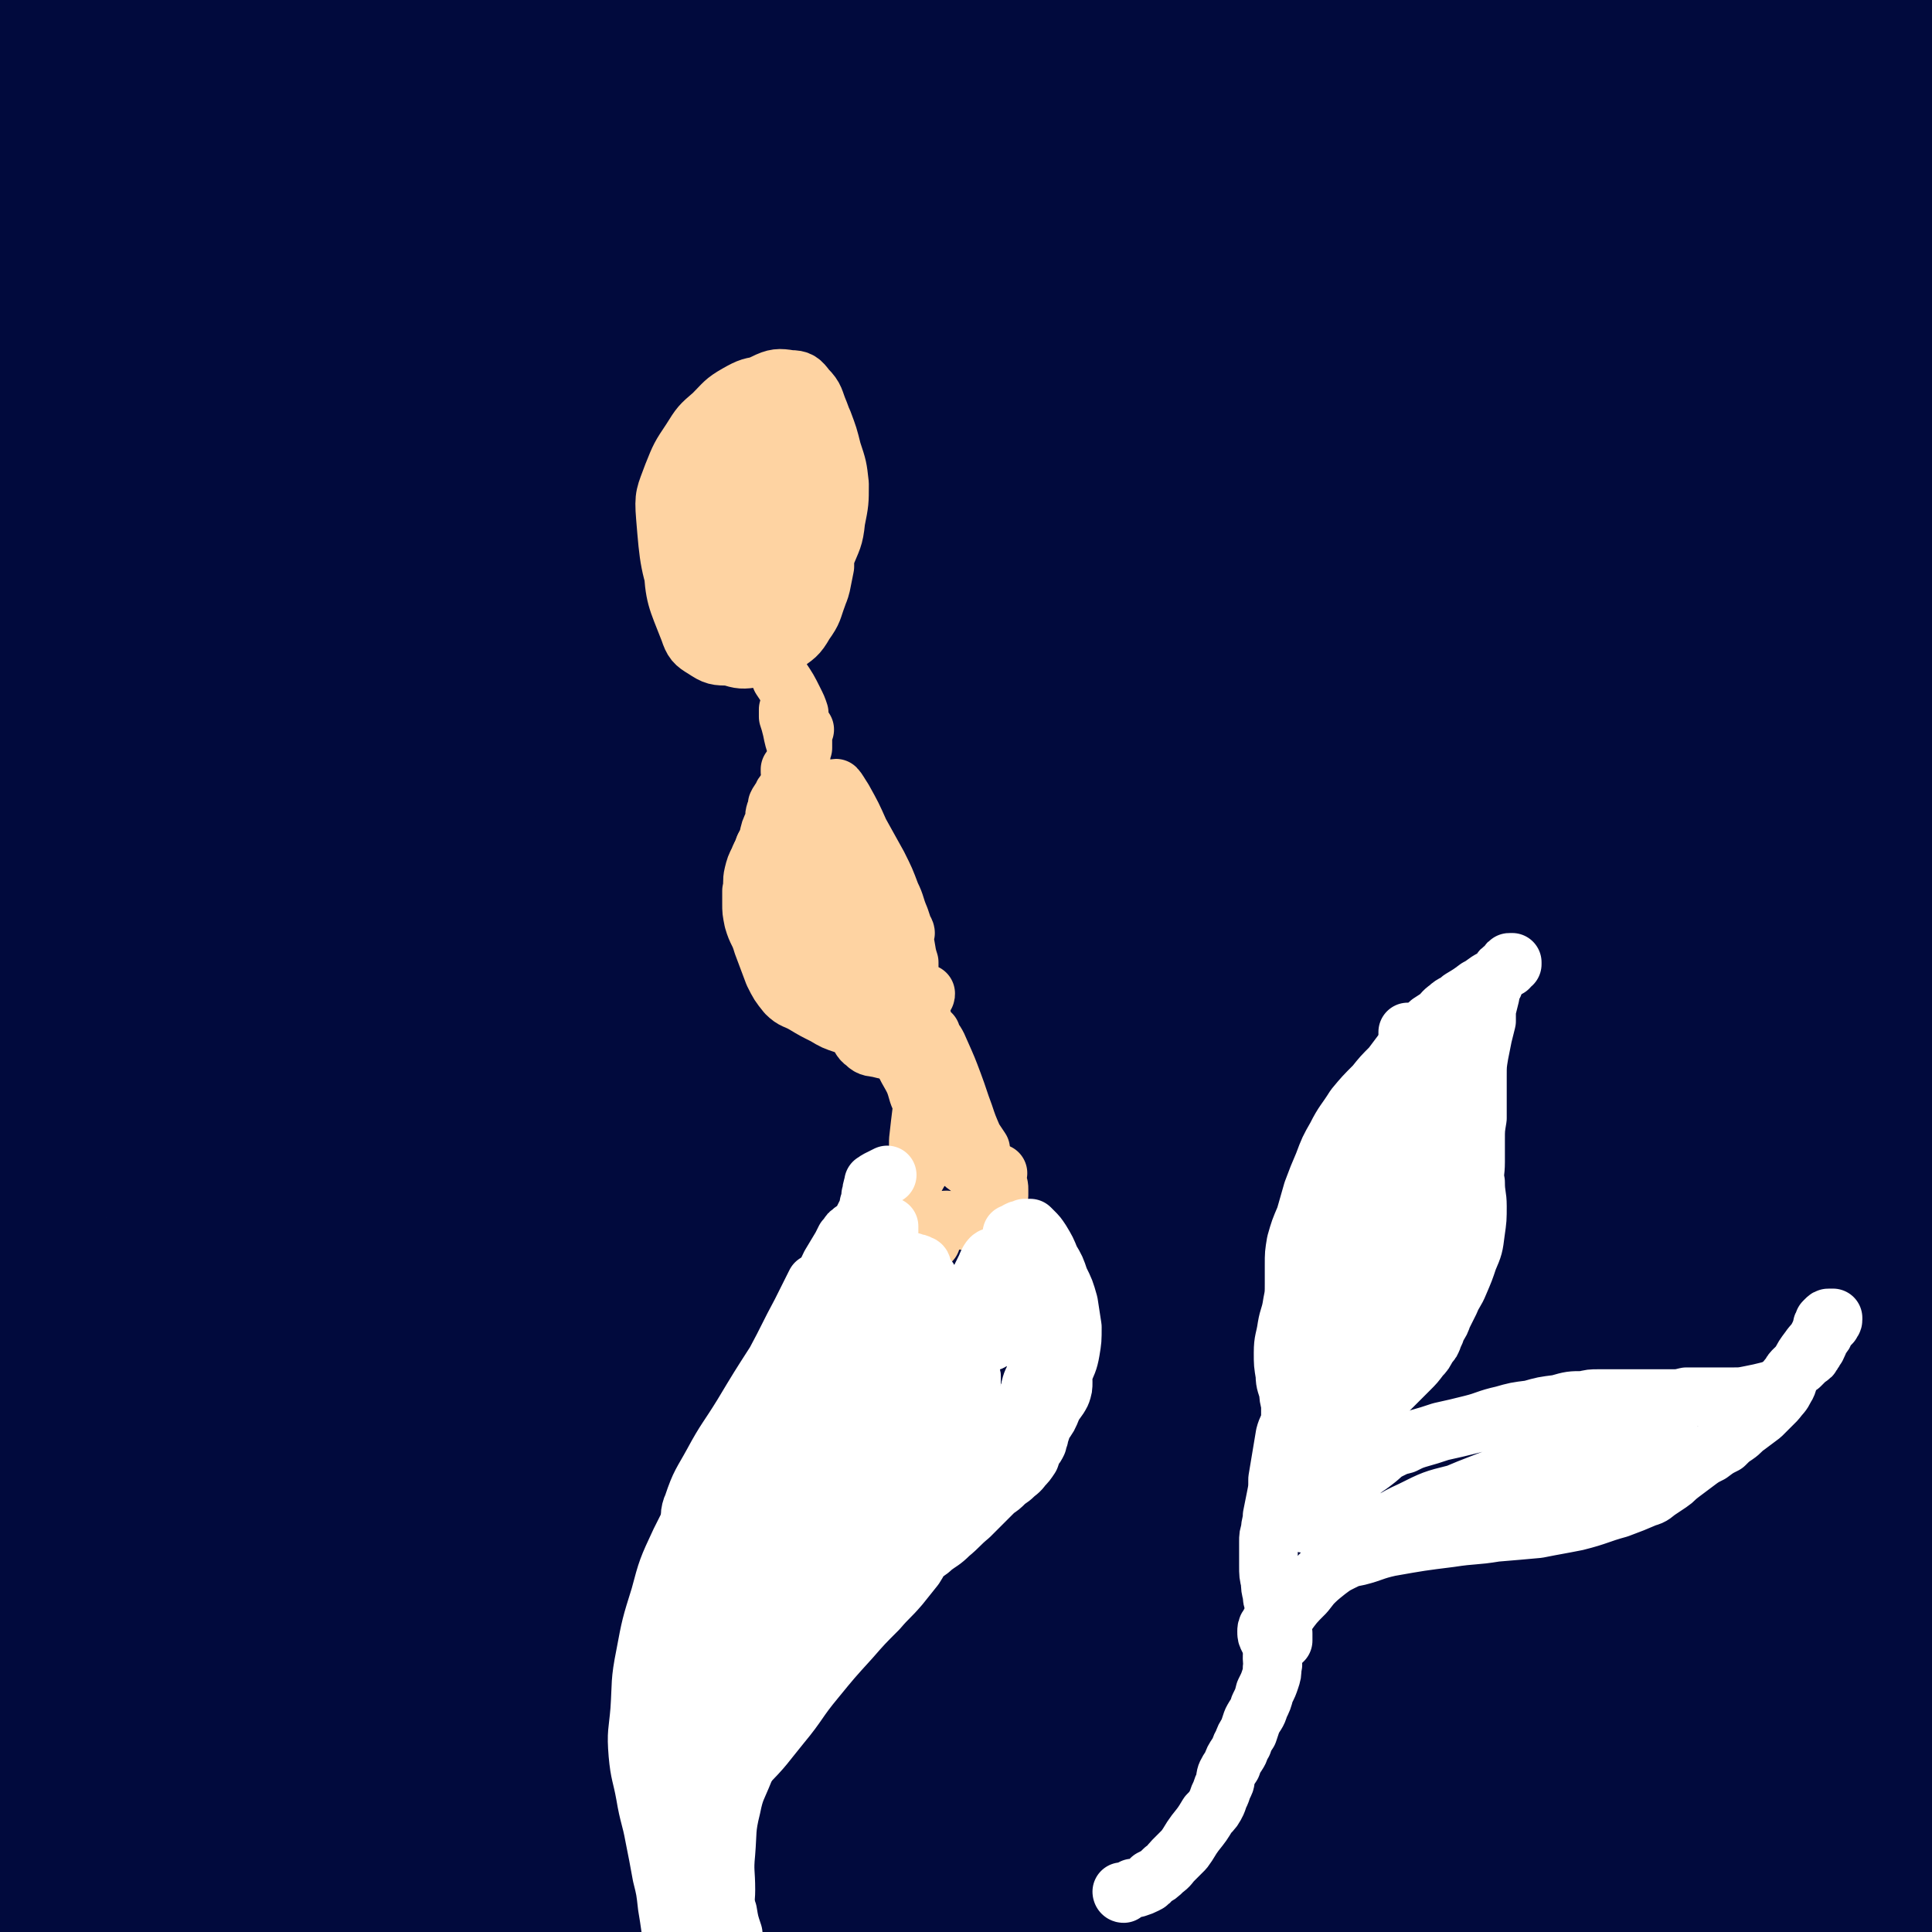 <svg viewBox='0 0 1054 1054' version='1.1' xmlns='http://www.w3.org/2000/svg' xmlns:xlink='http://www.w3.org/1999/xlink'><rect x="0" y="0" width="1054" height="1054" fill="#808080" stroke="none"/><g fill='none' stroke='#010A3D' stroke-width='105' stroke-linecap='round' stroke-linejoin='round'><path d='M226,171c0,0 0,0 -1,-1 -2,-4 -1,-4 -4,-7 -6,-7 -6,-9 -13,-12 -8,-2 -11,-3 -18,1 -10,8 -10,10 -16,23 -10,27 -10,28 -16,57 -10,48 -8,49 -16,98 -11,67 -10,67 -22,134 -13,76 -14,76 -29,151 -15,71 -17,70 -32,141 -11,54 -12,53 -19,108 -4,29 -5,30 -4,59 1,5 5,11 7,8 8,-6 8,-13 13,-27 9,-24 9,-24 16,-49 9,-33 8,-33 16,-67 10,-42 9,-42 20,-85 13,-48 11,-48 27,-96 22,-68 21,-68 48,-135 22,-52 24,-51 48,-103 16,-33 16,-33 32,-66 10,-22 10,-22 21,-45 6,-12 6,-12 12,-25 6,-12 6,-12 12,-23 2,-5 6,-14 5,-10 -1,9 -4,18 -9,35 -18,65 -18,65 -37,129 -20,67 -20,67 -42,135 -15,47 -16,47 -31,94 -19,56 -19,56 -37,112 -17,57 -19,57 -33,114 -9,35 -11,36 -14,71 -1,5 4,13 7,9 23,-43 23,-52 45,-105 41,-100 37,-102 80,-201 46,-103 46,-103 97,-203 23,-43 25,-42 52,-82 36,-55 35,-56 74,-108 39,-53 39,-53 83,-103 21,-24 21,-29 47,-45 8,-5 22,-4 20,3 -3,28 -13,35 -30,68 -74,143 -77,141 -152,283 -50,95 -50,95 -98,191 -33,66 -33,66 -65,133 -27,56 -27,56 -52,113 -24,53 -23,53 -46,107 -17,40 -14,43 -34,79 -2,4 -10,5 -9,1 9,-49 10,-55 28,-108 45,-133 40,-136 98,-264 57,-127 60,-127 132,-246 24,-40 28,-37 58,-72 43,-47 43,-48 89,-93 46,-44 45,-46 95,-86 25,-19 35,-31 54,-32 9,-1 8,15 2,28 -46,101 -54,99 -106,198 -53,100 -53,100 -104,201 -44,86 -44,86 -86,173 -33,69 -32,69 -63,139 -15,34 -15,34 -29,67 -8,17 -14,34 -14,33 -1,0 4,-18 11,-36 20,-57 20,-57 43,-114 33,-82 31,-84 70,-164 47,-95 48,-95 102,-186 31,-50 32,-50 68,-97 33,-43 33,-43 70,-82 78,-81 77,-82 159,-158 20,-19 22,-17 45,-31 13,-8 26,-19 29,-12 4,11 -4,25 -15,47 -28,55 -32,53 -63,108 -71,127 -68,128 -140,255 -53,94 -57,92 -110,185 -49,84 -48,84 -94,170 -34,62 -32,63 -66,125 -16,31 -16,33 -35,60 -2,3 -8,4 -7,1 3,-25 5,-29 15,-57 19,-55 18,-55 42,-108 31,-72 31,-72 68,-142 45,-88 43,-90 96,-173 50,-79 52,-79 111,-152 43,-55 45,-54 94,-103 36,-37 36,-36 76,-69 20,-17 20,-19 42,-30 5,-2 15,-2 12,3 -27,46 -36,49 -71,100 -68,99 -66,101 -135,198 -58,83 -60,82 -120,163 -55,75 -55,75 -109,149 -44,61 -43,61 -88,121 -25,35 -24,36 -52,69 -7,8 -17,19 -18,13 -2,-12 4,-25 12,-48 22,-64 20,-66 48,-127 42,-90 41,-91 93,-175 58,-95 60,-95 128,-182 43,-54 45,-52 94,-101 52,-53 53,-53 109,-102 30,-27 30,-27 62,-50 14,-10 29,-23 30,-17 0,9 -12,25 -28,47 -60,85 -62,83 -124,167 -61,83 -61,83 -122,167 -60,84 -60,84 -119,167 -52,72 -51,73 -103,145 -37,51 -36,52 -76,101 -18,21 -18,22 -39,39 -17,14 -18,20 -38,23 -12,2 -18,-1 -25,-12 -13,-19 -12,-23 -14,-48 -4,-39 -4,-40 0,-80 5,-45 4,-46 17,-89 10,-31 10,-36 31,-59 9,-11 19,-16 29,-9 18,15 18,25 27,53 10,32 7,34 9,68 3,34 2,34 -1,68 -2,28 -2,29 -9,56 -3,14 -2,16 -10,27 -5,7 -8,13 -14,10 -11,-5 -13,-11 -20,-26 -16,-39 -14,-40 -26,-81 -11,-39 -11,-39 -21,-79 -8,-33 -8,-33 -15,-67 -5,-20 -4,-20 -8,-40 -1,-3 -2,-9 -2,-6 1,29 2,35 5,70 6,66 7,66 12,133 4,44 5,44 6,88 0,30 1,30 -4,59 -1,11 -1,13 -8,21 -5,5 -9,7 -16,4 -13,-5 -15,-7 -25,-20 -19,-25 -19,-27 -33,-56 -22,-44 -22,-44 -39,-91 -20,-54 -21,-54 -37,-110 -15,-51 -14,-51 -26,-104 -7,-33 -4,-34 -12,-67 -1,-2 -5,-5 -5,-3 -1,32 -1,36 1,72 4,59 4,59 10,119 6,58 7,58 16,115 6,37 6,37 15,74 3,15 4,19 9,30 1,2 3,-2 3,-4 0,-15 0,-16 -1,-32 -3,-29 -4,-29 -8,-58 -6,-39 -6,-39 -13,-77 -8,-41 -8,-41 -17,-81 -8,-31 -7,-31 -16,-62 -4,-12 -7,-25 -9,-23 -3,1 -1,14 0,28 3,34 4,34 7,68 4,41 4,41 8,82 2,36 2,36 4,72 1,23 1,23 2,47 0,8 0,16 0,16 -1,-1 -1,-10 -2,-19 -2,-31 -2,-31 -4,-61 -4,-51 -4,-51 -8,-102 -5,-62 -6,-62 -9,-123 -4,-59 -4,-59 -5,-118 -1,-44 -1,-44 1,-88 1,-20 2,-29 5,-41 1,-3 3,5 3,11 1,24 0,25 -1,49 -1,31 -2,31 -4,62 -2,21 -3,24 -3,43 0,1 3,0 4,-2 7,-27 5,-28 12,-55 11,-50 9,-50 23,-99 18,-62 18,-62 41,-123 24,-64 24,-65 53,-128 35,-76 35,-76 75,-149 15,-29 14,-30 34,-55 7,-9 18,-20 19,-13 3,20 -4,34 -12,67 -11,42 -12,42 -25,83 -13,38 -14,38 -29,76 -17,44 -16,44 -35,87 -15,35 -14,36 -32,70 -6,11 -14,24 -16,21 -4,-5 0,-19 3,-37 9,-44 9,-44 22,-88 24,-79 22,-80 53,-157 21,-53 21,-54 49,-102 19,-33 21,-33 46,-61 12,-14 20,-24 30,-24 7,1 7,14 4,26 -13,51 -18,50 -36,100 -19,54 -18,54 -37,108 -14,37 -13,37 -29,74 -13,28 -13,29 -29,55 -13,21 -11,25 -29,40 -8,6 -17,9 -23,2 -10,-11 -8,-19 -9,-39 -2,-34 -1,-35 3,-69 6,-41 6,-41 16,-81 8,-33 7,-35 22,-65 6,-14 13,-25 19,-23 8,3 7,17 8,34 1,40 -1,40 -6,80 -6,52 -6,52 -15,104 -9,48 -8,48 -20,96 -7,30 -5,34 -18,59 -5,8 -14,13 -18,7 -12,-16 -10,-25 -15,-50 -9,-49 -9,-49 -14,-98 -5,-60 -7,-60 -6,-121 1,-56 1,-57 10,-112 7,-40 9,-41 24,-78 7,-17 15,-30 19,-32 3,-1 -2,13 -5,26 -9,36 -11,36 -19,73 -10,48 -11,49 -17,98 -5,45 -4,45 -5,91 -1,28 0,28 0,56 0,12 3,16 1,23 -1,2 -5,-1 -7,-5 -6,-14 -6,-15 -10,-32 -6,-31 -7,-31 -10,-63 -6,-44 -5,-44 -8,-88 -3,-47 -2,-47 -4,-93 -1,-37 0,-37 -1,-73 0,-19 1,-25 0,-37 0,-3 -2,3 -2,7 -3,28 -4,28 -5,56 -3,50 -4,50 -4,100 -1,55 -1,55 2,110 2,44 3,44 6,88 2,27 3,27 4,54 0,13 1,16 -1,26 0,2 -3,0 -4,-2 -4,-17 -3,-18 -5,-36 -3,-36 -3,-36 -5,-72 -3,-49 -3,-49 -6,-97 -4,-50 -4,-50 -8,-99 -4,-39 -4,-39 -8,-77 -2,-22 -1,-22 -3,-44 -1,-7 0,-12 -3,-13 -1,-1 -2,4 -5,9 '/><path d='M374,184c0,0 0,0 -1,-1 0,0 0,0 0,0 -1,1 -2,0 -3,2 -3,8 -3,9 -5,18 -4,20 -3,20 -7,40 -5,30 -4,30 -10,60 -3,17 -5,26 -6,34 0,3 1,-5 3,-11 6,-18 6,-18 12,-35 11,-31 11,-31 22,-62 12,-35 12,-35 24,-70 10,-28 10,-28 19,-56 4,-12 8,-21 7,-25 0,-2 -4,6 -8,13 -13,25 -13,25 -25,51 -18,37 -18,37 -36,75 -25,50 -23,51 -52,99 -5,10 -12,18 -16,16 -4,-2 -1,-13 2,-25 3,-22 4,-22 9,-43 9,-33 9,-33 19,-65 12,-40 11,-40 25,-80 15,-41 14,-41 32,-81 13,-30 13,-31 30,-59 7,-10 15,-20 18,-16 4,5 0,18 -4,34 -11,36 -11,37 -27,71 -27,62 -26,63 -59,123 -39,71 -39,73 -85,140 -13,19 -15,23 -34,32 -9,5 -16,2 -22,-5 -10,-13 -8,-18 -11,-36 -4,-25 -4,-26 -2,-51 7,-68 8,-68 20,-134 5,-25 5,-25 13,-48 7,-23 7,-23 16,-44 3,-7 8,-18 8,-13 0,13 -4,24 -9,49 -9,42 -9,42 -20,83 -7,25 -6,25 -16,49 -12,26 -11,27 -27,51 -15,23 -14,26 -35,43 -14,11 -18,15 -34,14 -12,-1 -17,-7 -21,-20 -9,-22 -7,-25 -5,-50 2,-36 4,-36 13,-71 10,-40 11,-40 26,-78 14,-36 13,-36 32,-69 15,-24 14,-26 34,-45 11,-11 15,-16 28,-15 11,0 16,6 19,18 13,45 8,48 13,96 4,40 -1,40 4,80 3,20 2,25 11,38 3,5 11,4 15,-2 11,-13 9,-17 15,-35 4,-14 3,-14 5,-28 2,-18 2,-18 2,-37 1,-23 1,-23 0,-45 0,-24 -1,-24 -3,-48 -2,-16 1,-20 -4,-32 -2,-4 -8,-3 -10,1 -13,23 -12,26 -20,53 -14,46 -15,46 -24,93 -6,33 -4,33 -7,67 -2,26 -3,26 -2,52 1,15 -2,22 6,30 6,7 14,5 23,0 18,-11 17,-15 31,-31 29,-32 28,-33 56,-66 41,-48 40,-49 83,-95 44,-48 43,-49 90,-94 35,-36 35,-37 74,-68 22,-17 25,-22 47,-29 6,-2 13,5 11,11 -8,23 -14,25 -31,47 -30,38 -31,37 -64,73 -41,44 -43,43 -85,87 -49,52 -48,52 -97,103 -49,51 -48,53 -98,102 -13,12 -17,17 -27,21 -4,1 -4,-7 -1,-12 9,-22 10,-23 23,-43 15,-23 15,-23 32,-44 30,-37 30,-37 62,-72 44,-48 43,-49 90,-92 47,-45 47,-44 98,-84 41,-33 41,-34 86,-61 28,-18 29,-23 60,-30 11,-3 21,1 22,10 1,23 -4,30 -17,55 -26,50 -29,49 -61,96 -93,130 -97,127 -189,258 -69,97 -69,97 -133,197 -39,61 -38,62 -73,125 -24,43 -25,43 -47,86 -18,37 -19,37 -35,74 -9,22 -17,31 -14,46 2,7 15,5 24,-2 49,-43 49,-46 92,-98 69,-82 65,-86 132,-170 62,-78 61,-78 126,-154 32,-38 33,-38 67,-74 81,-84 81,-85 164,-167 44,-44 45,-43 90,-86 32,-31 33,-31 65,-62 20,-20 25,-26 39,-41 2,-2 -4,3 -8,7 -43,51 -44,50 -85,102 -35,44 -36,44 -66,91 -90,144 -93,143 -174,292 -53,97 -50,99 -94,199 -36,82 -35,82 -68,165 -24,62 -23,62 -46,124 -15,42 -15,42 -28,84 -8,22 -8,22 -13,44 -1,2 0,7 1,5 9,-12 11,-16 19,-33 21,-39 21,-40 40,-80 33,-69 32,-69 64,-138 27,-59 28,-59 55,-118 43,-91 42,-91 86,-181 38,-78 38,-78 78,-154 20,-36 21,-35 41,-70 34,-57 34,-57 69,-113 19,-32 21,-31 40,-63 9,-12 14,-18 16,-26 1,-2 -7,1 -10,5 -19,27 -20,28 -35,57 -34,64 -31,66 -62,131 -48,102 -49,101 -98,203 -42,90 -44,90 -83,181 -36,83 -35,84 -67,168 -25,67 -26,67 -49,135 -15,46 -16,47 -27,94 -6,25 -9,31 -7,52 1,4 9,4 13,-1 20,-24 20,-27 36,-57 28,-54 27,-55 53,-111 32,-70 30,-72 64,-142 35,-72 35,-72 74,-142 36,-65 37,-65 76,-128 23,-38 24,-38 48,-75 25,-40 25,-40 51,-80 16,-25 16,-25 33,-50 14,-21 14,-21 29,-43 7,-12 12,-20 15,-24 1,-2 -3,6 -6,11 -24,45 -25,45 -48,90 -36,71 -36,71 -70,142 -51,107 -52,107 -100,215 -36,81 -37,81 -68,164 -23,62 -22,63 -40,127 -10,36 -10,36 -18,73 -2,9 -4,19 -2,19 3,-1 7,-10 11,-22 12,-35 10,-36 20,-71 16,-55 16,-55 33,-110 22,-71 20,-71 46,-141 29,-79 30,-79 64,-156 21,-48 22,-47 46,-93 28,-52 28,-52 58,-103 11,-19 11,-19 23,-38 8,-11 10,-18 17,-21 3,-1 5,6 4,12 -9,60 -12,60 -23,120 -14,72 -13,72 -27,144 -13,72 -13,72 -26,143 -10,60 -12,60 -20,119 -6,43 -4,43 -7,86 -2,25 0,26 -3,50 0,5 -4,13 -5,9 -7,-28 -9,-36 -10,-73 -2,-38 -1,-39 4,-77 9,-69 10,-69 24,-136 17,-78 18,-78 38,-155 12,-46 12,-46 26,-92 12,-40 12,-40 25,-80 11,-32 10,-32 22,-63 3,-7 8,-17 9,-13 4,14 1,25 0,49 -2,52 -1,52 -7,104 -10,100 -6,101 -24,199 -15,89 -18,89 -41,176 -14,53 -13,54 -32,105 -13,38 -10,43 -33,72 -10,13 -22,19 -32,11 -19,-16 -19,-28 -25,-58 -12,-51 -9,-53 -11,-105 -1,-69 -1,-69 5,-138 8,-75 7,-76 23,-150 9,-44 10,-45 27,-86 12,-27 12,-31 31,-51 4,-5 14,-4 15,3 5,26 1,31 -2,62 -6,56 -5,57 -17,112 -17,81 -17,81 -42,160 -15,48 -14,50 -37,94 -14,25 -15,29 -37,46 -8,6 -17,7 -23,-1 -12,-13 -10,-20 -13,-42 -4,-34 -4,-35 0,-70 2,-28 2,-30 12,-55 3,-7 10,-13 14,-9 7,8 5,16 7,34 4,29 3,29 5,60 2,32 2,32 2,65 1,33 0,33 0,66 0,25 -1,25 -1,50 0,4 1,10 2,7 5,-15 6,-21 11,-42 8,-31 8,-31 15,-62 13,-56 12,-56 25,-112 11,-48 9,-49 22,-97 6,-21 4,-29 17,-42 6,-6 17,-4 22,5 16,26 12,32 19,66 10,46 8,47 16,93 7,46 7,46 14,91 4,31 3,31 8,62 2,13 1,18 6,25 3,3 7,-2 9,-6 5,-9 3,-10 5,-21 5,-20 5,-20 9,-40 6,-34 6,-35 12,-69 9,-50 10,-50 19,-100 10,-63 11,-63 19,-127 9,-71 9,-71 14,-142 4,-64 3,-65 3,-129 1,-45 0,-45 -1,-90 -1,-23 -2,-23 -3,-46 0,-2 1,-7 1,-5 2,10 2,15 3,29 1,29 1,29 1,58 1,41 1,41 2,82 1,49 2,49 3,98 1,53 2,53 1,106 -1,50 -1,50 -5,99 -3,44 -5,44 -10,88 -4,37 -5,37 -8,74 -3,28 -2,28 -4,56 0,13 1,20 -1,26 0,3 -2,-4 -3,-8 -2,-24 -3,-24 -3,-49 0,-46 1,-46 3,-91 3,-64 5,-64 8,-128 5,-75 4,-75 9,-150 4,-80 3,-80 8,-159 6,-68 6,-68 14,-136 4,-43 7,-43 11,-87 1,-13 2,-26 -2,-27 -4,-1 -10,10 -14,23 -10,29 -11,30 -15,61 -6,45 -6,45 -5,91 1,57 3,57 8,113 6,62 9,62 15,123 6,60 6,60 9,120 3,53 2,53 2,107 1,47 -1,47 0,93 0,41 0,41 2,83 1,33 1,33 3,66 1,20 3,20 1,40 -1,6 -3,12 -7,11 -7,-4 -9,-10 -14,-22 -10,-24 -11,-24 -16,-49 -8,-34 -8,-35 -10,-70 -2,-40 -1,-41 1,-81 3,-44 6,-44 9,-89 3,-47 4,-47 4,-95 1,-48 0,-49 -3,-97 -2,-40 -4,-40 -7,-80 -2,-27 -2,-27 -4,-54 0,-11 -2,-19 0,-23 1,-2 5,5 8,12 10,29 10,29 18,60 14,53 14,53 26,107 13,61 12,61 23,122 10,54 9,54 17,109 3,20 2,20 6,40 0,3 1,3 2,6 '/><path d='M1020,990c0,0 -1,0 -1,-1 0,-3 0,-3 0,-6 -4,-21 -4,-21 -8,-43 -6,-39 -5,-39 -10,-78 -7,-51 -7,-51 -13,-102 -5,-51 -5,-51 -8,-102 -3,-45 -4,-45 -2,-90 1,-31 1,-31 7,-61 3,-15 4,-23 11,-27 5,-3 10,5 13,13 11,28 8,30 16,59 '/><path d='M1054,1018c-1,0 -1,-1 -1,-1 -1,0 0,1 -1,2 -3,1 -4,3 -7,1 -7,-3 -8,-4 -13,-11 -11,-18 -10,-19 -17,-38 -11,-30 -12,-30 -19,-61 -9,-36 -9,-36 -14,-73 -6,-41 -6,-41 -9,-83 -3,-45 -2,-45 -3,-90 -1,-41 -1,-41 -1,-83 1,-29 2,-29 3,-59 0,-18 1,-18 0,-36 0,-11 -1,-11 -3,-21 -2,-8 -3,-7 -5,-15 -2,-7 -3,-7 -5,-14 -2,-7 -1,-8 -2,-15 0,-8 -1,-8 0,-16 1,-3 2,-7 4,-6 5,4 7,8 11,17 10,23 10,23 17,47 9,32 10,32 15,65 5,31 5,31 6,63 0,23 0,24 -5,46 -4,12 -5,18 -13,22 -6,3 -11,-1 -15,-8 -12,-22 -11,-24 -16,-49 -6,-36 -5,-37 -8,-74 -2,-44 -1,-44 -1,-89 0,-42 0,-42 3,-84 1,-26 0,-28 5,-53 0,-2 3,-3 4,-1 6,16 4,19 9,38 13,50 12,51 28,100 8,25 9,25 19,49 '/><path d='M1020,345c0,0 -1,-2 -1,-1 -1,3 0,4 0,8 1,16 1,16 1,32 1,24 1,24 1,48 0,19 2,19 -1,38 -1,7 -3,13 -6,12 -4,0 -7,-6 -9,-14 -8,-21 -7,-21 -11,-42 -6,-33 -6,-33 -9,-66 -4,-40 -4,-40 -4,-80 -1,-37 -1,-37 1,-75 1,-22 0,-26 5,-45 1,-3 7,-2 9,1 8,16 6,19 11,37 7,25 7,26 14,51 5,22 6,22 11,43 4,13 4,13 7,27 1,3 2,9 2,7 0,-3 -2,-9 -3,-18 -1,-16 -1,-16 -2,-33 -1,-29 -2,-29 -1,-59 0,-39 1,-39 4,-78 2,-25 2,-25 5,-50 1,-11 3,-15 3,-22 0,-2 -1,2 -2,5 -5,13 -4,14 -10,27 -11,22 -10,23 -23,43 -17,25 -16,27 -38,48 -32,32 -32,35 -70,59 -26,16 -35,24 -60,20 -17,-3 -19,-16 -24,-36 -8,-32 -4,-34 -2,-69 2,-28 3,-28 10,-56 8,-27 8,-27 20,-53 13,-29 13,-29 29,-57 11,-20 12,-20 25,-39 4,-6 10,-12 9,-11 -2,3 -8,10 -15,18 -19,21 -18,21 -38,41 -25,25 -25,26 -51,50 -24,22 -24,22 -50,42 -17,13 -17,13 -36,24 -7,4 -13,7 -16,7 -2,-1 2,-6 5,-9 12,-13 12,-13 25,-24 20,-18 20,-18 41,-34 22,-17 22,-17 44,-32 16,-11 17,-11 33,-19 5,-3 11,-5 10,-3 -1,3 -7,7 -15,13 -18,12 -18,12 -37,23 -24,15 -24,15 -48,28 -21,12 -21,13 -43,23 -13,6 -14,8 -27,9 -5,0 -8,-1 -10,-5 -1,-6 0,-8 4,-15 5,-9 6,-9 15,-17 11,-11 12,-11 24,-20 16,-12 16,-11 33,-23 18,-12 18,-12 37,-24 16,-11 16,-11 32,-21 7,-5 14,-9 14,-11 0,-1 -8,2 -14,5 -21,10 -21,11 -42,23 -31,18 -30,18 -61,37 -33,21 -33,22 -66,42 -27,17 -27,17 -55,34 -16,10 -16,10 -33,19 -4,2 -9,5 -8,4 3,-3 8,-6 16,-12 21,-12 21,-12 41,-24 31,-17 31,-17 62,-34 36,-19 35,-20 71,-38 32,-16 32,-17 66,-32 23,-11 23,-11 48,-19 10,-4 18,-7 21,-4 2,2 -5,8 -11,15 -16,16 -17,15 -33,30 -19,17 -19,17 -36,35 -11,12 -15,15 -21,26 -1,3 4,4 8,3 15,-5 15,-7 30,-14 24,-11 24,-11 48,-23 27,-13 27,-14 55,-26 24,-10 24,-11 50,-17 14,-4 22,-7 29,-2 5,4 1,12 -4,20 -12,20 -15,19 -30,36 -15,19 -16,18 -32,36 -8,9 -9,12 -16,19 0,1 0,-2 1,-3 5,-11 5,-11 11,-22 10,-17 9,-17 20,-33 13,-18 12,-19 27,-36 12,-14 12,-16 27,-25 8,-4 14,-7 18,-2 7,8 6,14 5,27 -2,25 -3,25 -10,50 -9,31 -10,31 -23,61 -13,30 -13,30 -29,58 -13,22 -13,22 -29,41 -9,11 -9,14 -21,20 -5,3 -10,3 -13,-2 -5,-8 -4,-12 -3,-24 2,-22 3,-22 9,-44 8,-32 8,-32 18,-63 13,-38 13,-38 29,-75 9,-20 8,-22 21,-38 3,-4 10,-6 11,-2 3,18 1,23 -2,45 -5,37 -7,36 -14,72 -8,43 -8,43 -15,86 -7,41 -7,41 -12,82 -3,33 -3,33 -5,66 -1,20 -2,20 -1,40 0,6 0,13 2,13 3,0 5,-6 8,-12 7,-17 6,-17 11,-34 7,-23 6,-23 12,-47 6,-22 5,-22 11,-44 4,-10 6,-20 9,-19 3,1 3,11 4,23 1,35 -1,35 0,71 1,49 -1,49 3,99 4,50 4,50 13,99 6,39 8,39 17,78 7,28 8,28 14,55 4,18 4,19 6,37 1,11 1,11 1,22 0,4 1,8 0,9 -1,0 -1,-4 -2,-7 -4,-12 -4,-12 -9,-25 -6,-19 -6,-19 -12,-38 -7,-20 -7,-20 -13,-39 -4,-15 -4,-15 -8,-30 -3,-9 -3,-9 -4,-18 0,-1 0,-3 0,-2 2,7 3,9 5,18 3,17 3,17 4,35 1,21 2,22 0,43 -1,20 -1,20 -6,40 -3,16 -4,16 -9,31 -4,11 -4,11 -9,21 -2,4 -4,7 -5,8 -1,0 -1,-4 -1,-7 1,-7 1,-7 3,-13 2,-6 2,-6 5,-11 0,-1 1,-1 3,-2 0,0 0,0 1,1 '/></g>
<g fill='none' stroke='#FED3A2' stroke-width='32' stroke-linecap='round' stroke-linejoin='round'><path d='M404,255c0,-1 0,-1 -1,-1 0,-1 1,0 1,0 0,1 -1,0 -1,1 -1,1 -1,1 -2,3 -2,3 -2,3 -3,6 -2,4 -2,4 -3,9 -1,4 -1,4 -1,9 -1,6 -1,6 0,11 1,5 1,5 3,10 1,5 2,5 4,10 1,3 0,3 2,6 1,2 2,2 3,3 2,1 2,1 3,1 2,0 2,0 3,-1 2,-1 2,-1 3,-2 2,-2 1,-2 3,-5 2,-2 2,-2 4,-5 1,-2 1,-2 2,-5 1,-2 2,-1 3,-3 0,-1 0,-1 1,-3 1,-1 1,-1 1,-2 1,-2 1,-2 2,-4 1,-3 1,-3 2,-7 1,-3 1,-3 2,-7 1,-5 1,-5 2,-9 0,-4 0,-4 0,-8 0,-4 0,-4 0,-8 0,-3 0,-3 0,-6 -1,-3 -1,-3 -3,-6 -1,-2 -1,-2 -4,-3 -3,-1 -4,-2 -6,0 -5,2 -5,3 -8,8 -4,6 -4,7 -7,14 -3,9 -3,9 -4,19 -1,9 -2,9 -1,18 1,12 1,13 4,24 2,3 3,4 6,5 2,0 3,-1 4,-2 3,-1 3,-2 5,-4 3,-4 3,-4 5,-9 4,-8 4,-8 7,-16 4,-9 4,-9 6,-19 2,-10 2,-10 2,-20 0,-7 0,-8 -3,-15 -3,-7 -3,-7 -9,-12 -5,-5 -6,-5 -12,-7 -7,-2 -8,-3 -14,-1 -7,4 -8,5 -12,12 -6,11 -6,12 -9,24 -4,27 -6,28 -5,55 1,16 2,18 10,32 4,6 7,6 14,7 8,1 9,0 16,-3 6,-3 7,-4 11,-9 4,-5 3,-6 6,-11 2,-5 2,-5 4,-10 3,-9 4,-9 7,-18 3,-10 3,-10 5,-22 2,-9 2,-10 2,-20 0,-9 0,-9 -2,-18 -2,-8 -2,-8 -5,-16 -3,-7 -2,-8 -7,-13 -3,-4 -4,-5 -9,-5 -6,-1 -8,-1 -14,2 -9,4 -9,5 -16,11 -11,9 -11,9 -19,21 -7,10 -9,11 -12,23 -4,21 -5,22 -3,43 1,19 2,19 9,37 2,6 3,7 8,10 6,4 7,4 14,4 6,1 7,0 13,-3 8,-4 9,-5 15,-11 7,-7 6,-7 11,-15 3,-4 3,-4 6,-9 4,-8 4,-8 7,-16 4,-10 5,-10 6,-20 2,-10 2,-10 2,-20 -1,-9 -1,-9 -4,-18 -2,-8 -2,-8 -5,-16 -3,-6 -3,-7 -8,-12 -4,-5 -4,-5 -10,-7 -6,-2 -7,-2 -14,-1 -7,1 -8,1 -15,5 -7,4 -7,5 -13,11 -7,6 -7,6 -12,14 -6,9 -6,9 -10,19 -4,11 -5,11 -4,23 2,24 2,26 10,49 3,10 5,11 12,18 5,6 6,7 13,9 6,2 7,2 14,1 8,-2 8,-2 15,-7 7,-5 8,-5 12,-12 5,-7 4,-7 7,-15 1,-3 1,-2 2,-6 1,-5 1,-5 2,-10 0,-1 0,-1 0,-2 '/><path d='M419,356c0,0 -1,-1 -1,-1 0,0 0,1 0,1 2,2 2,2 3,4 3,5 3,5 5,10 4,6 4,6 7,12 2,4 2,4 3,7 '/><path d='M431,388c0,0 -1,-1 -1,-1 0,0 0,0 0,1 0,1 0,1 0,3 1,3 1,3 2,7 1,5 1,5 3,11 0,0 0,0 0,1 '/><path d='M439,398c0,0 -1,-1 -1,-1 0,0 0,0 0,0 0,2 0,2 0,4 0,1 0,1 0,2 0,2 0,2 0,5 -1,3 -1,3 -1,6 -1,1 -1,1 -2,3 '/><path d='M431,432c0,0 -1,0 -1,-1 0,0 1,1 1,1 -1,0 -2,0 -3,1 -1,0 -1,1 -1,2 -2,2 -2,2 -3,4 0,2 0,2 -1,4 -1,3 0,3 -1,6 -2,4 -2,4 -3,9 -2,4 -2,4 -4,9 -1,3 -1,2 -2,5 '/><path d='M418,463c0,0 0,-1 -1,-1 0,0 1,1 0,1 -1,3 -2,3 -3,6 -2,4 -2,4 -3,8 -1,4 0,5 -1,9 0,3 0,3 0,7 0,4 0,4 1,9 2,7 3,6 5,13 3,8 3,8 6,16 3,6 3,6 7,11 4,4 5,3 10,6 5,3 5,3 11,6 5,3 5,3 11,5 6,1 6,0 12,1 '/><path d='M469,563c0,0 -1,-1 -1,-1 1,3 1,5 4,7 3,3 4,2 8,3 4,1 4,1 7,1 2,1 2,1 4,1 1,0 1,0 2,-1 1,-1 0,-2 1,-3 '/><path d='M451,530c0,0 0,-1 -1,-1 -2,-5 -2,-5 -3,-10 -2,-8 -2,-8 -4,-16 -2,-9 -1,-9 -3,-18 -1,-6 -1,-6 -2,-13 -1,-1 -1,-2 0,-3 1,-1 2,0 4,0 3,1 3,1 5,2 2,1 2,1 4,3 1,1 1,1 1,3 1,3 0,3 0,7 0,6 -1,6 -1,13 -1,7 -1,7 -1,14 0,6 0,6 0,13 1,3 1,4 2,7 1,1 2,1 2,1 1,-2 1,-3 1,-6 0,-7 0,-7 0,-14 -1,-11 -1,-11 -4,-21 -2,-11 -2,-11 -5,-22 -5,-15 -6,-15 -10,-30 -3,-9 -3,-9 -5,-18 0,-1 0,-2 0,-1 5,6 5,7 9,13 7,11 6,11 13,22 7,11 8,11 16,22 6,10 6,11 11,21 3,5 3,5 6,11 1,2 1,2 1,3 0,1 -1,1 -1,0 -3,-3 -3,-3 -5,-6 -3,-6 -2,-6 -5,-12 -3,-9 -2,-9 -5,-18 -3,-9 -4,-8 -7,-17 -3,-7 -2,-8 -5,-15 -1,-5 -1,-5 -2,-10 -1,-2 -2,-4 -1,-4 1,1 2,3 4,6 5,9 5,9 9,18 5,9 5,9 10,18 4,8 4,8 7,16 3,6 2,6 5,13 1,3 1,3 2,6 1,1 1,2 1,2 -1,0 -2,0 -2,-1 -3,-3 -4,-3 -6,-6 -4,-7 -4,-7 -7,-14 -4,-9 -4,-9 -8,-18 -4,-8 -4,-8 -8,-16 0,-2 -1,-4 -1,-4 2,3 3,6 6,11 5,8 6,8 10,17 5,9 5,9 9,19 3,8 4,8 6,15 2,7 1,7 3,13 0,4 0,4 0,8 1,2 1,3 0,4 -1,2 -2,2 -3,2 -3,-2 -3,-3 -6,-6 -3,-5 -3,-5 -6,-10 -4,-8 -4,-8 -8,-16 -2,-5 -2,-5 -4,-10 -1,-1 -2,-2 -2,-2 1,4 2,5 4,10 4,8 5,7 9,15 3,6 3,7 7,13 3,4 3,4 7,7 3,2 3,2 6,3 2,1 2,1 4,0 1,0 1,0 1,-1 0,0 0,0 0,0 '/><path d='M455,512c0,0 -1,-1 -1,-1 -1,2 -2,3 -2,5 1,6 2,6 5,11 6,7 6,7 13,14 7,6 7,6 15,12 6,6 7,5 12,11 5,4 5,5 8,10 3,5 2,5 4,11 1,3 1,3 2,6 0,2 0,2 0,3 0,0 -1,0 -2,-1 -4,-3 -3,-4 -7,-8 -5,-6 -5,-6 -10,-12 -6,-6 -6,-6 -11,-11 -3,-4 -3,-4 -6,-8 0,0 -1,0 -1,0 2,3 2,4 5,7 4,6 5,5 9,11 4,5 4,5 7,11 4,7 4,7 6,14 3,7 3,7 4,14 2,6 1,6 2,12 1,4 1,4 2,7 1,1 1,2 1,2 0,0 0,-1 0,-3 -1,-4 -1,-4 -2,-9 -1,-3 -1,-3 -3,-6 0,-1 0,-1 -1,-2 -1,0 -1,1 -1,2 -1,2 0,2 0,4 0,2 0,2 0,5 0,2 0,2 0,5 0,2 0,2 0,4 0,3 0,3 -1,5 -1,3 -1,3 -3,6 -1,3 -1,3 -3,6 -1,2 -1,2 -3,4 -2,2 -2,2 -4,5 -1,3 -1,3 -2,6 -1,3 -1,3 -2,5 0,3 0,3 -1,5 0,2 0,2 -1,4 0,0 0,0 0,1 0,0 -1,0 0,0 0,-2 1,-2 1,-4 2,-3 1,-3 2,-6 2,-3 2,-2 4,-5 2,-4 2,-4 4,-7 2,-5 2,-5 4,-10 1,-6 1,-6 2,-12 1,-7 1,-7 1,-13 1,-9 1,-9 2,-17 0,-9 0,-9 0,-17 1,-6 1,-6 1,-12 1,-4 1,-4 1,-9 0,-4 0,-4 -1,-8 -1,-4 -1,-4 -3,-9 -1,-3 -1,-3 -2,-6 -1,-1 -1,-1 -1,-2 0,0 0,0 0,0 -1,-1 -1,0 -1,0 1,4 1,4 3,8 2,7 3,7 6,14 4,10 4,10 8,20 3,11 2,11 5,21 2,9 2,9 5,17 2,6 1,6 3,12 1,2 1,2 2,3 0,1 0,0 0,0 -1,-6 -1,-6 -2,-11 -2,-8 -2,-8 -4,-16 -2,-10 -2,-10 -5,-19 -3,-9 -4,-9 -8,-18 -2,-4 -1,-5 -2,-9 0,0 -1,0 -1,0 3,4 4,5 6,10 4,9 4,9 7,17 3,8 3,9 6,17 2,6 2,6 5,13 2,3 2,3 4,6 0,2 0,2 1,4 0,0 0,0 0,0 -2,-1 -2,-1 -4,-3 -3,-4 -3,-4 -5,-9 -2,-4 -1,-4 -3,-9 -1,-1 -1,-2 -1,-3 0,0 0,1 0,2 2,5 2,5 3,9 2,5 3,4 5,10 1,4 1,4 2,8 0,2 0,2 2,4 0,1 0,1 1,1 1,0 1,0 2,0 1,-1 1,-1 2,-2 1,0 1,0 2,0 1,0 1,1 2,1 0,0 1,0 0,0 0,0 0,0 -1,0 -2,0 -2,0 -4,0 -4,-1 -4,-1 -9,-3 -2,-1 -2,0 -4,-2 -1,-1 -1,-1 -2,-3 -1,-2 -1,-2 -1,-3 1,-1 2,-2 3,-1 3,0 4,0 6,2 4,3 3,4 6,7 2,3 2,3 4,5 1,2 1,2 2,4 1,1 1,1 1,3 0,1 0,1 0,3 -1,1 -1,2 -2,3 -1,1 -1,1 -2,1 -1,1 -1,1 -2,2 -1,1 -1,1 -2,3 -1,1 -1,1 -2,3 -1,1 -1,1 -3,2 -3,0 -3,0 -5,0 -3,0 -3,-1 -7,0 -3,0 -3,-1 -6,0 -3,1 -3,2 -5,4 -2,2 -2,2 -3,4 -1,1 -1,2 -1,3 1,1 1,0 3,0 '/></g>
<g fill='none' stroke='#FFFFFF' stroke-width='32' stroke-linecap='round' stroke-linejoin='round'><path d='M503,691c0,0 0,-1 -1,-1 0,0 1,1 1,1 -1,-1 -2,-2 -4,-2 -2,-1 -3,-1 -5,-1 -4,1 -4,2 -7,4 -6,4 -5,4 -10,9 -4,4 -3,4 -7,7 -1,2 -1,2 -2,3 0,0 0,0 0,0 0,-1 0,-1 1,-2 2,-5 1,-5 4,-9 2,-3 3,-3 5,-6 1,0 2,-1 2,-1 0,3 1,4 0,8 -1,7 -1,7 -4,13 -3,8 -3,8 -7,15 -4,7 -4,7 -8,15 -2,4 -3,4 -5,8 -1,2 -1,2 -1,3 0,0 0,0 0,-1 2,-5 2,-5 3,-10 1,-4 1,-4 1,-9 1,-6 1,-6 1,-12 1,-6 1,-6 2,-11 1,-6 1,-6 2,-12 1,-4 1,-5 1,-7 0,0 0,1 0,1 -2,6 -2,6 -5,11 -3,7 -3,7 -6,13 -4,7 -4,7 -7,14 -3,6 -2,6 -3,12 -1,2 -1,3 -1,4 0,0 1,-1 2,-2 1,-5 0,-5 2,-10 2,-7 2,-7 4,-15 2,-6 2,-6 4,-13 1,-1 1,-3 2,-3 0,0 0,2 1,3 0,8 1,8 0,15 -1,10 -2,10 -4,20 -3,9 -4,9 -6,19 -2,6 -3,7 -2,13 0,2 1,3 3,3 5,-1 6,-2 10,-6 7,-9 6,-9 12,-19 7,-11 7,-11 14,-23 6,-11 6,-12 13,-23 3,-5 4,-7 8,-9 1,-1 1,1 1,3 -1,11 -2,11 -4,21 -3,13 -5,13 -7,26 -2,8 -2,8 -2,16 0,3 1,5 2,6 2,1 3,0 4,-1 5,-5 4,-6 7,-12 5,-9 5,-9 10,-19 5,-12 5,-12 10,-24 5,-11 5,-11 11,-23 1,-3 3,-6 4,-5 1,1 1,4 1,8 0,8 -1,8 -1,15 0,7 0,7 0,14 0,4 -1,4 -1,8 0,1 -1,1 -1,1 0,0 0,-1 0,-1 1,-4 1,-4 2,-8 2,-5 2,-5 3,-9 2,-5 1,-5 3,-10 1,-3 1,-3 2,-7 0,-2 0,-2 0,-4 0,0 0,0 0,0 0,0 0,0 0,0 0,0 0,0 0,-1 0,0 0,0 0,-1 -1,-1 -1,-1 -1,-2 0,-1 0,-1 0,-2 0,0 0,0 0,-1 0,-1 0,-2 1,-2 0,-1 0,-1 1,-1 1,1 1,1 2,2 1,1 0,1 1,2 1,1 1,1 2,3 1,1 1,1 2,2 0,0 0,0 1,1 0,0 0,0 0,0 0,-1 0,-1 0,-1 1,-1 0,-1 1,-3 0,-1 0,-1 0,-3 0,-1 0,-1 0,-2 0,-1 -1,-1 -1,-2 0,-1 0,-1 0,-1 0,-1 0,-1 0,-1 0,0 0,0 0,0 0,1 0,1 0,2 0,1 0,1 0,1 0,1 1,1 1,2 0,0 0,0 1,1 0,0 0,0 0,0 0,1 0,1 1,1 0,0 0,0 0,0 0,0 -1,-1 -1,-1 0,0 1,1 1,1 0,-1 0,-1 -1,-1 0,-1 0,-1 0,-1 0,0 0,0 0,0 0,0 0,0 0,0 0,0 0,0 0,0 0,0 0,0 0,1 1,2 1,2 1,4 0,3 0,3 0,6 0,2 0,2 0,4 0,3 1,3 1,5 1,3 1,3 1,6 0,3 0,3 0,6 1,3 1,3 2,5 0,3 0,3 0,6 0,3 0,3 0,7 0,4 1,4 0,8 0,3 -1,3 -1,6 -1,3 -1,3 -2,5 -1,3 -1,3 -1,5 -1,2 -1,2 -2,4 -1,3 -1,3 -2,6 -1,2 -1,2 -3,4 -1,2 -1,2 -3,3 -2,3 -2,3 -5,5 -4,4 -3,4 -7,8 -4,4 -4,3 -8,7 -4,3 -4,3 -8,6 -3,3 -3,3 -7,6 -4,3 -4,2 -8,6 -3,2 -3,2 -6,5 -2,1 -3,1 -5,2 -2,1 -2,1 -5,2 -3,1 -3,1 -7,2 -4,2 -4,2 -9,5 -6,3 -5,4 -11,7 -6,3 -6,3 -12,5 -6,3 -6,3 -12,6 -5,3 -6,3 -11,6 -3,2 -3,2 -5,4 '/><path d='M464,707c0,0 0,0 -1,-1 0,-1 0,-1 -1,-2 -1,-1 -1,-1 -3,-1 -2,0 -2,0 -3,1 -2,2 -2,2 -3,4 -2,5 -1,5 -4,11 -3,6 -3,6 -6,12 -5,7 -5,7 -10,13 -4,7 -5,6 -10,12 -5,6 -5,5 -10,10 -2,3 -3,5 -4,5 -1,0 0,-2 1,-4 5,-9 5,-9 11,-18 6,-10 7,-9 13,-20 5,-9 5,-9 8,-19 2,-5 3,-5 4,-10 0,0 -1,0 -1,0 -4,8 -4,8 -8,16 -7,13 -7,14 -14,27 -9,14 -9,14 -18,29 -8,13 -9,13 -16,26 -6,11 -7,11 -11,23 -2,4 -2,9 0,9 3,1 6,-1 10,-6 8,-10 8,-11 14,-22 7,-12 7,-12 12,-24 5,-11 5,-11 9,-22 2,-6 4,-9 4,-11 0,-1 -1,2 -3,5 -7,15 -7,15 -14,29 -8,16 -9,16 -16,32 -7,15 -8,15 -13,31 -5,12 -5,13 -7,26 -2,8 -3,10 0,16 1,3 4,4 7,2 8,-5 8,-7 14,-16 9,-15 9,-15 16,-31 9,-17 9,-17 16,-34 5,-14 5,-14 9,-28 1,-4 3,-9 2,-8 -2,2 -4,7 -8,13 -10,16 -10,16 -19,32 -10,18 -10,18 -19,37 -7,16 -7,16 -12,33 -4,11 -4,12 -5,23 0,6 -1,9 3,11 3,2 7,1 10,-3 10,-10 8,-12 16,-25 10,-17 10,-17 19,-34 9,-18 8,-19 17,-37 8,-18 8,-18 18,-35 6,-10 6,-10 15,-19 3,-3 4,-4 7,-5 2,0 2,1 3,3 1,4 0,4 0,9 0,4 2,5 0,9 -2,7 -2,7 -6,13 -7,11 -8,10 -17,20 -11,14 -12,14 -24,27 -12,14 -13,14 -24,28 -5,6 -7,9 -8,13 0,2 4,1 6,-1 10,-9 10,-10 20,-21 12,-14 12,-15 24,-30 11,-14 11,-14 22,-27 10,-13 10,-13 21,-25 9,-10 9,-10 20,-19 5,-4 6,-4 11,-6 1,-1 2,-1 2,-1 -2,4 -3,5 -7,8 -7,8 -7,7 -15,14 -9,8 -9,7 -19,15 -8,7 -8,6 -17,13 -6,6 -6,5 -12,11 -5,6 -5,6 -10,12 -4,6 -4,6 -7,12 -2,4 -3,5 -2,8 0,1 2,1 4,-1 6,-5 5,-6 11,-13 7,-8 7,-8 14,-16 6,-8 6,-9 13,-16 8,-9 8,-9 17,-17 6,-6 7,-5 13,-11 2,-2 4,-3 3,-3 -1,0 -3,2 -6,4 -8,6 -8,6 -15,12 -10,7 -10,7 -19,14 -9,7 -9,7 -17,14 -5,4 -7,5 -10,8 0,1 2,1 3,2 '/><path d='M460,799c0,0 -1,0 -1,-1 -1,-5 -1,-5 -1,-10 0,-6 0,-6 0,-13 0,-4 1,-5 -1,-7 -2,-3 -3,-3 -6,-3 -5,-1 -5,-1 -10,1 -6,3 -6,4 -12,9 -8,6 -8,6 -15,14 -9,9 -9,9 -16,20 -8,10 -8,10 -14,21 -6,10 -6,11 -9,21 -3,12 -2,12 -4,24 -1,10 0,10 0,21 0,7 -1,7 0,14 0,2 0,3 1,4 0,0 0,-1 0,-1 2,-5 1,-5 3,-10 3,-8 3,-8 6,-16 4,-11 5,-11 9,-22 6,-13 6,-13 11,-26 4,-11 5,-11 8,-23 3,-8 2,-8 4,-16 1,-4 2,-4 1,-8 0,-1 0,-2 -1,-2 -2,0 -3,-1 -5,1 -6,3 -6,4 -11,9 -7,8 -7,8 -13,17 -7,12 -7,12 -13,24 -7,15 -7,15 -11,30 -5,16 -5,16 -8,32 -3,15 -2,15 -3,30 -1,12 -2,12 -1,24 1,11 2,11 4,22 2,12 3,12 5,23 2,10 2,10 4,21 2,8 2,8 3,17 1,6 1,6 2,13 1,4 1,4 3,8 0,1 0,1 1,2 0,0 1,0 1,0 1,-1 1,-1 1,-2 -1,-4 -1,-4 -1,-8 -1,-5 -1,-5 -2,-11 -1,-8 -1,-8 -2,-17 -2,-10 -2,-10 -3,-21 -2,-10 -3,-10 -3,-19 -1,-10 -1,-10 0,-20 3,-13 3,-14 7,-27 6,-17 5,-17 13,-33 8,-16 9,-15 19,-30 7,-11 7,-11 14,-21 4,-4 5,-4 8,-9 1,-2 0,-2 1,-4 0,-1 0,-1 0,-1 -3,2 -4,2 -6,5 -6,8 -7,8 -12,16 -7,11 -8,11 -13,23 -8,15 -8,15 -13,31 -5,20 -6,20 -7,41 -2,19 -2,20 1,39 2,12 3,12 9,23 3,7 4,7 9,13 2,3 2,3 4,6 0,1 1,2 1,2 0,1 -1,1 -1,0 -2,-1 -2,0 -3,-2 -3,-3 -3,-3 -5,-6 -2,-6 -3,-6 -4,-12 -3,-9 -3,-9 -4,-20 -2,-13 -3,-14 -1,-27 2,-17 2,-18 7,-34 6,-16 7,-16 16,-30 10,-15 12,-14 24,-28 11,-13 11,-12 22,-25 10,-10 11,-10 21,-21 8,-8 7,-9 15,-17 4,-4 4,-4 8,-8 1,-1 2,-2 1,-2 0,0 -1,1 -2,2 -4,5 -4,5 -8,10 -7,9 -8,9 -15,18 -13,16 -13,15 -25,31 -17,23 -19,22 -32,46 -15,27 -15,27 -23,56 -4,14 -3,15 -2,30 1,14 3,14 7,29 2,7 2,7 5,14 1,6 1,6 3,12 0,1 0,2 0,2 0,0 0,-1 0,-1 -1,-3 -1,-3 -2,-6 -1,-3 -2,-3 -2,-7 -1,-6 0,-6 0,-12 0,-10 -1,-10 0,-20 1,-12 0,-13 3,-25 2,-10 3,-10 7,-20 4,-9 4,-10 9,-19 8,-12 9,-12 17,-24 11,-16 10,-16 22,-32 10,-15 10,-14 21,-28 7,-9 7,-9 14,-18 4,-4 4,-5 9,-9 3,-3 3,-3 6,-6 3,-3 3,-3 6,-5 3,-2 3,-1 6,-3 2,-1 2,-1 3,-3 0,0 0,0 0,0 0,0 0,0 0,-1 1,-1 1,-1 1,-3 0,-3 0,-3 0,-6 1,-3 1,-3 2,-6 1,-5 1,-5 2,-9 2,-4 3,-4 4,-8 1,-3 1,-3 2,-6 0,-2 0,-2 0,-4 -1,-3 -1,-3 -1,-5 -1,-3 -1,-3 -1,-5 -1,-2 0,-2 0,-4 0,-3 0,-3 1,-5 0,-1 0,-1 1,-3 0,0 0,0 0,-1 0,-1 0,-1 0,-1 0,0 0,-1 0,-1 -1,0 -1,0 -2,0 0,0 0,0 0,1 '/><path d='M446,747c0,0 0,0 -1,-1 0,0 0,0 -1,0 0,0 -1,0 -1,-1 0,-3 0,-3 0,-5 1,-3 1,-3 3,-7 1,-4 2,-4 3,-8 2,-4 2,-4 4,-9 2,-3 1,-3 3,-7 2,-3 2,-3 3,-6 2,-2 2,-2 3,-4 0,-1 0,-1 1,-3 0,0 0,0 1,-1 0,0 0,0 1,-1 2,-1 2,-1 4,-2 2,-2 2,-2 5,-4 2,-2 2,-2 4,-5 2,-2 1,-2 2,-5 1,-1 1,-1 3,-3 0,-1 0,-1 1,-2 0,0 0,0 1,-1 0,-1 0,-1 0,-1 0,-1 0,-1 0,-1 0,0 0,0 0,0 0,0 0,0 0,-1 0,0 0,0 0,0 0,0 0,0 -1,0 -3,3 -4,2 -7,6 -11,10 -11,10 -20,22 -7,8 -8,7 -13,16 -6,9 -5,10 -9,19 -2,5 -1,5 -2,10 0,2 0,2 -1,3 0,0 0,0 0,0 1,-1 1,-1 1,-3 3,-6 2,-7 5,-13 2,-7 2,-7 5,-14 2,-6 2,-6 5,-12 3,-7 2,-7 5,-13 3,-5 3,-5 6,-10 1,-2 1,-2 2,-4 1,-1 1,-1 2,-2 0,-1 0,-1 1,-1 1,-2 2,-2 4,-3 1,-1 1,-1 2,-2 0,0 0,0 1,-1 0,0 0,0 0,0 0,-1 0,-1 0,-2 1,-2 1,-2 2,-4 1,-2 1,-2 1,-4 1,-3 1,-3 1,-5 1,-2 0,-2 1,-4 0,-1 0,-1 1,-2 0,-1 -1,-1 0,-1 1,-1 1,-1 3,-2 2,-1 2,-1 4,-2 '/><path d='M416,890c-1,0 -2,0 -1,-1 0,-3 1,-3 3,-6 4,-8 3,-9 7,-17 3,-6 3,-6 6,-11 3,-5 4,-4 8,-9 3,-5 3,-5 6,-9 1,-3 2,-3 3,-6 0,-2 1,-3 0,-3 -2,0 -4,0 -6,2 -6,5 -5,6 -10,12 -6,8 -5,8 -10,16 -5,8 -5,8 -10,16 -4,9 -5,9 -8,18 -4,11 -3,11 -6,22 -3,12 -3,12 -5,24 -1,10 -1,10 -1,21 -1,5 -2,7 0,11 1,2 3,2 5,1 5,-3 6,-3 10,-8 10,-10 10,-11 19,-22 10,-12 9,-13 19,-25 9,-11 9,-11 19,-22 7,-8 7,-8 15,-16 6,-7 6,-6 12,-13 4,-5 4,-5 8,-10 2,-3 2,-4 4,-6 3,-3 3,-2 6,-5 4,-3 5,-3 9,-7 6,-5 5,-5 11,-10 4,-4 4,-4 8,-8 3,-3 3,-3 6,-6 3,-2 3,-2 5,-4 2,-2 3,-2 5,-4 2,-2 3,-2 5,-5 2,-2 2,-2 4,-5 1,-3 1,-3 2,-5 1,-1 1,-1 2,-3 0,-1 0,-1 0,-2 1,-1 1,-1 1,-2 1,-3 1,-3 2,-6 3,-4 3,-4 5,-9 2,-4 3,-4 5,-8 1,-3 1,-3 1,-6 0,-2 0,-2 -1,-4 0,-2 -1,-2 -2,-3 -1,-2 -1,-2 -2,-4 0,-2 0,-2 -1,-4 0,-3 0,-3 0,-5 -1,-1 0,-1 -1,-3 0,-1 0,-1 0,-1 0,-1 0,-1 -1,-2 0,-2 0,-2 -1,-3 0,-1 0,-1 -1,-2 -1,-1 -1,-1 -1,-1 -1,-1 -1,-1 -1,-2 -1,-1 -1,-1 -1,-2 0,-1 0,-1 0,-2 0,-1 -1,-1 -1,-2 0,-1 0,-1 -1,-1 0,-1 0,-1 0,-1 0,-1 0,-1 -1,-2 0,-1 0,-1 0,-1 -1,-2 0,-2 -1,-3 0,-1 1,-1 0,-3 0,-1 -1,-1 -1,-2 -1,-1 0,-1 -1,-2 0,-1 -1,-1 -1,-2 -1,-1 0,-1 -1,-2 0,0 0,0 -1,0 0,0 0,0 0,0 0,0 0,0 0,0 -1,-1 -1,-1 -1,-1 0,0 0,0 -1,-1 0,0 0,0 -1,-1 0,-1 0,-1 -1,-2 0,0 0,0 -1,-1 0,-1 0,-1 0,-1 -1,-1 -1,-1 -1,-3 0,-1 0,-1 -1,-2 0,-1 0,-1 0,-1 0,-1 0,-1 0,-2 0,-2 0,-2 1,-4 0,-1 0,-1 0,-2 0,-1 0,-1 0,-1 0,0 0,0 1,0 1,-1 1,-1 3,-2 1,0 1,0 3,-1 1,0 2,0 3,0 1,1 1,1 2,2 2,2 2,2 4,5 3,5 3,5 5,10 3,5 3,5 5,11 3,6 3,6 5,13 1,6 1,7 2,13 0,7 0,7 -1,13 -1,6 -2,7 -4,12 -3,5 -3,5 -6,9 -2,3 -2,3 -5,6 -2,2 -3,2 -5,5 -2,2 -2,2 -4,4 -1,2 -2,1 -4,3 0,1 0,1 -1,2 0,0 0,0 -1,0 0,0 0,0 0,0 -1,0 -1,0 -1,0 -1,0 -1,0 -2,0 0,0 0,0 -1,0 0,0 0,-1 0,-1 -1,0 -1,-1 -1,-1 0,-1 0,-1 0,-1 0,0 0,-1 0,-1 0,0 0,1 0,1 -1,1 -1,1 -2,2 -1,1 -1,2 -2,3 -2,2 -2,2 -3,3 -2,3 -3,2 -4,5 -2,2 -1,3 -2,5 '/><path d='M532,770c0,-1 0,-2 -1,-1 -2,1 -2,1 -4,4 -5,5 -4,5 -9,11 -6,7 -7,6 -12,14 -6,7 -5,7 -9,15 '/><path d='M613,1033c-1,0 -1,-1 -1,-1 0,0 0,1 1,1 1,-1 1,-1 3,-2 1,0 1,0 2,-1 1,0 1,0 2,0 3,-1 3,-1 5,-2 2,-1 2,-1 3,-3 4,-2 4,-2 7,-5 3,-2 3,-3 5,-5 3,-3 3,-3 6,-6 3,-4 3,-5 6,-9 4,-5 4,-5 7,-10 3,-3 3,-3 5,-7 1,-3 1,-3 2,-5 1,-3 1,-3 2,-5 1,-2 0,-2 1,-5 1,-2 1,-2 3,-5 1,-3 1,-3 3,-6 2,-3 1,-3 3,-6 1,-3 1,-3 3,-6 1,-3 1,-3 2,-6 2,-4 3,-4 4,-8 2,-4 2,-4 3,-8 2,-4 2,-4 3,-7 1,-3 1,-3 1,-6 1,-3 0,-3 0,-5 0,-3 0,-3 1,-6 0,-3 0,-3 0,-6 0,-3 0,-3 1,-6 0,-2 0,-2 0,-5 0,-1 0,-1 0,-3 -1,-2 -1,-2 -1,-4 -1,-3 -1,-3 -1,-5 -1,-4 -1,-4 -1,-7 -1,-4 -1,-4 -1,-9 0,-3 0,-3 0,-5 0,-2 0,-2 0,-4 0,-2 0,-2 0,-4 0,-3 0,-3 1,-6 0,-4 1,-4 1,-8 1,-5 1,-5 2,-10 1,-5 1,-5 1,-10 1,-6 1,-6 2,-12 1,-6 1,-6 2,-12 1,-4 2,-4 3,-9 0,-3 0,-3 0,-6 0,-4 -1,-4 -1,-8 -1,-5 -2,-5 -2,-10 -1,-6 -1,-6 -1,-12 0,-7 1,-7 2,-14 1,-6 2,-6 3,-13 1,-5 1,-5 1,-11 0,-5 0,-5 0,-10 0,-6 0,-6 1,-12 2,-7 2,-7 5,-14 2,-7 2,-7 4,-14 3,-8 3,-8 6,-15 3,-8 3,-8 7,-15 4,-8 5,-8 10,-16 5,-6 5,-6 11,-12 4,-5 4,-5 9,-10 3,-4 3,-4 6,-8 2,-3 2,-3 4,-6 3,-3 3,-3 6,-5 2,-3 3,-3 5,-5 3,-2 3,-2 5,-3 2,-2 2,-3 5,-5 3,-3 4,-2 7,-5 5,-3 5,-3 9,-6 4,-2 4,-3 8,-5 3,-2 3,-2 6,-4 1,-1 1,-1 2,-2 1,0 1,0 1,0 0,-1 0,-1 0,-1 1,0 1,0 1,-1 0,0 1,0 1,0 0,0 0,0 0,0 0,0 0,0 0,0 0,-1 0,-1 0,-1 -1,0 -1,0 -1,0 -1,0 -1,0 -1,1 -1,1 -1,1 -2,2 -2,1 -2,1 -3,3 -2,3 -2,3 -3,6 -2,3 -2,3 -2,6 -1,4 -1,4 -2,8 0,3 0,3 0,6 -1,4 -1,4 -2,8 -1,5 -1,5 -2,10 -1,6 -1,6 -1,12 0,6 0,6 0,11 0,6 0,6 0,12 -1,6 -1,6 -1,12 0,6 0,6 0,12 0,6 -1,6 0,11 0,7 1,7 1,13 0,7 0,7 -1,14 -1,8 -1,8 -4,15 -2,6 -2,6 -5,13 -2,5 -3,5 -5,10 -2,4 -2,4 -4,8 -1,3 -1,3 -3,6 -1,3 -1,3 -2,5 -1,3 -1,3 -3,5 -2,4 -2,4 -4,6 -3,4 -3,4 -6,7 -4,4 -4,4 -9,9 -4,4 -4,4 -8,7 -4,4 -4,4 -8,8 -4,3 -5,3 -8,7 -4,3 -4,3 -7,7 -2,3 -2,3 -5,7 -3,4 -3,4 -6,8 -2,3 -2,4 -4,7 -2,3 -2,3 -4,5 -1,1 -1,1 -1,2 -1,1 -1,1 -2,1 0,0 0,0 -1,0 0,0 -1,1 -1,0 -1,-3 -1,-3 -1,-6 1,-9 2,-9 4,-17 4,-16 4,-16 9,-32 7,-23 7,-23 14,-47 9,-25 9,-25 17,-50 6,-18 6,-18 10,-37 3,-13 2,-13 4,-27 2,-9 2,-9 3,-19 1,-7 1,-7 3,-13 0,-2 0,-2 0,-3 0,0 0,-1 0,-1 0,2 1,3 1,5 0,9 1,9 0,18 -2,12 -3,12 -6,25 -5,16 -5,16 -12,32 -5,15 -6,14 -12,29 -5,10 -4,10 -9,21 -2,5 -2,5 -4,11 0,1 -1,1 -1,2 0,0 0,0 1,0 3,-5 3,-5 7,-9 6,-9 7,-8 13,-17 8,-11 8,-11 15,-23 5,-8 4,-8 9,-16 6,-9 6,-10 13,-18 3,-3 5,-5 8,-4 3,1 3,4 3,8 -2,11 -3,11 -7,22 -6,16 -7,16 -14,32 -8,17 -7,17 -15,33 -5,14 -5,14 -11,27 -5,10 -5,10 -10,19 -3,5 -3,5 -6,10 0,0 -1,1 -1,0 0,-3 0,-4 1,-8 2,-7 3,-7 5,-14 3,-8 3,-9 6,-16 3,-9 3,-9 7,-17 4,-7 4,-7 9,-13 3,-4 4,-4 8,-7 1,-1 1,0 3,-1 1,0 1,0 2,0 2,-1 2,0 3,-1 2,-3 2,-3 4,-7 2,-4 1,-4 2,-9 1,-6 0,-6 1,-11 0,-6 0,-6 0,-12 1,-8 1,-8 2,-16 2,-11 3,-11 4,-22 2,-12 2,-12 2,-24 0,-11 0,-11 -1,-21 -1,-2 -3,-3 -3,-2 -3,5 -3,7 -5,13 -3,10 -2,10 -4,19 -1,10 -2,10 -3,19 -1,7 -1,7 -1,13 '/><path d='M714,831c0,0 0,-1 -1,-1 -1,0 -1,0 -2,1 0,0 0,0 0,0 0,0 0,0 1,0 1,0 1,1 2,0 3,-1 3,-1 5,-3 3,-3 3,-3 6,-7 3,-3 3,-4 6,-7 4,-5 4,-5 9,-9 5,-5 5,-4 10,-8 4,-3 4,-4 8,-6 4,-2 4,-2 8,-3 4,-2 4,-2 7,-3 7,-2 7,-2 13,-4 9,-2 9,-2 17,-4 8,-2 8,-3 17,-5 7,-2 7,-2 15,-3 7,-2 7,-2 15,-3 7,-2 7,-2 14,-2 4,-1 4,-1 8,-1 5,0 5,0 10,0 6,0 6,0 11,0 5,0 5,0 10,0 4,0 4,0 8,0 5,0 5,0 9,-1 4,0 4,0 9,0 4,0 4,0 8,0 4,0 4,0 8,0 5,0 5,0 10,-1 5,-1 5,-1 9,-2 4,-1 4,-1 7,-3 2,-1 2,-1 3,-2 1,-2 1,-2 2,-3 1,-1 1,-2 2,-3 2,-2 2,-2 4,-3 2,-2 2,-2 4,-4 2,-1 2,-1 3,-3 1,-1 1,-2 2,-3 1,-2 1,-2 2,-5 2,-2 2,-2 3,-5 1,-1 1,-1 3,-3 0,-1 1,-1 1,-2 0,0 0,0 0,-1 0,0 0,0 0,0 0,0 0,0 0,0 0,0 0,0 0,0 0,0 0,0 -1,0 0,0 0,0 -1,0 -1,0 -1,0 -2,1 0,0 0,0 -1,1 0,0 0,0 0,1 -1,1 -1,1 -1,2 -1,3 -1,3 -2,5 -2,4 -3,4 -5,7 -3,4 -3,4 -5,8 -3,3 -3,3 -5,6 -2,3 -1,4 -3,7 -2,4 -2,3 -5,7 -4,4 -4,4 -8,8 -4,3 -4,3 -8,6 -3,2 -3,3 -6,5 -3,2 -3,2 -6,5 -4,2 -4,2 -8,5 -4,2 -4,2 -8,5 -4,3 -4,3 -8,6 -4,3 -3,3 -6,5 -3,2 -3,2 -6,4 -3,2 -3,3 -7,4 -7,3 -7,3 -15,6 -11,3 -11,4 -23,7 -10,2 -11,2 -21,4 -11,1 -11,1 -23,2 -12,2 -12,1 -25,3 -16,2 -16,2 -33,5 -9,2 -9,3 -17,5 -5,1 -5,1 -9,3 -4,2 -4,2 -8,5 -5,4 -5,4 -9,8 -6,4 -6,4 -11,9 -4,5 -5,5 -9,9 -2,2 -2,2 -3,4 -1,1 -1,2 -1,3 0,2 0,2 1,4 1,1 1,1 3,2 1,0 1,0 3,0 1,0 1,0 2,-1 0,0 0,-1 0,-2 0,-1 0,-1 0,-2 -1,-2 -2,-2 -1,-3 0,-3 0,-4 2,-6 5,-7 5,-7 11,-13 7,-9 7,-9 15,-16 10,-9 11,-9 22,-16 10,-7 10,-8 21,-13 12,-6 12,-6 24,-9 11,-3 12,-2 23,-2 9,0 9,0 18,2 6,0 6,1 11,2 4,0 4,0 7,0 1,0 2,0 2,0 0,0 -1,0 -2,0 -6,0 -6,0 -11,0 -9,1 -9,1 -18,3 -10,3 -10,4 -19,7 -9,3 -10,3 -17,5 0,1 1,0 1,0 13,-7 13,-7 26,-13 19,-9 18,-9 37,-18 9,-4 10,-3 19,-7 9,-4 9,-3 18,-7 7,-3 7,-3 14,-7 3,-1 4,-2 6,-3 1,-1 0,-1 -1,-1 -13,5 -13,6 -26,11 -24,9 -24,9 -48,19 -28,11 -28,12 -57,22 -20,7 -21,6 -41,12 -3,1 -8,3 -7,2 5,-2 10,-3 19,-7 15,-7 15,-7 30,-13 23,-10 23,-10 47,-19 17,-7 17,-7 34,-14 13,-5 13,-5 27,-10 10,-4 10,-4 20,-8 4,-1 4,-1 7,-2 '/></g>
</svg>